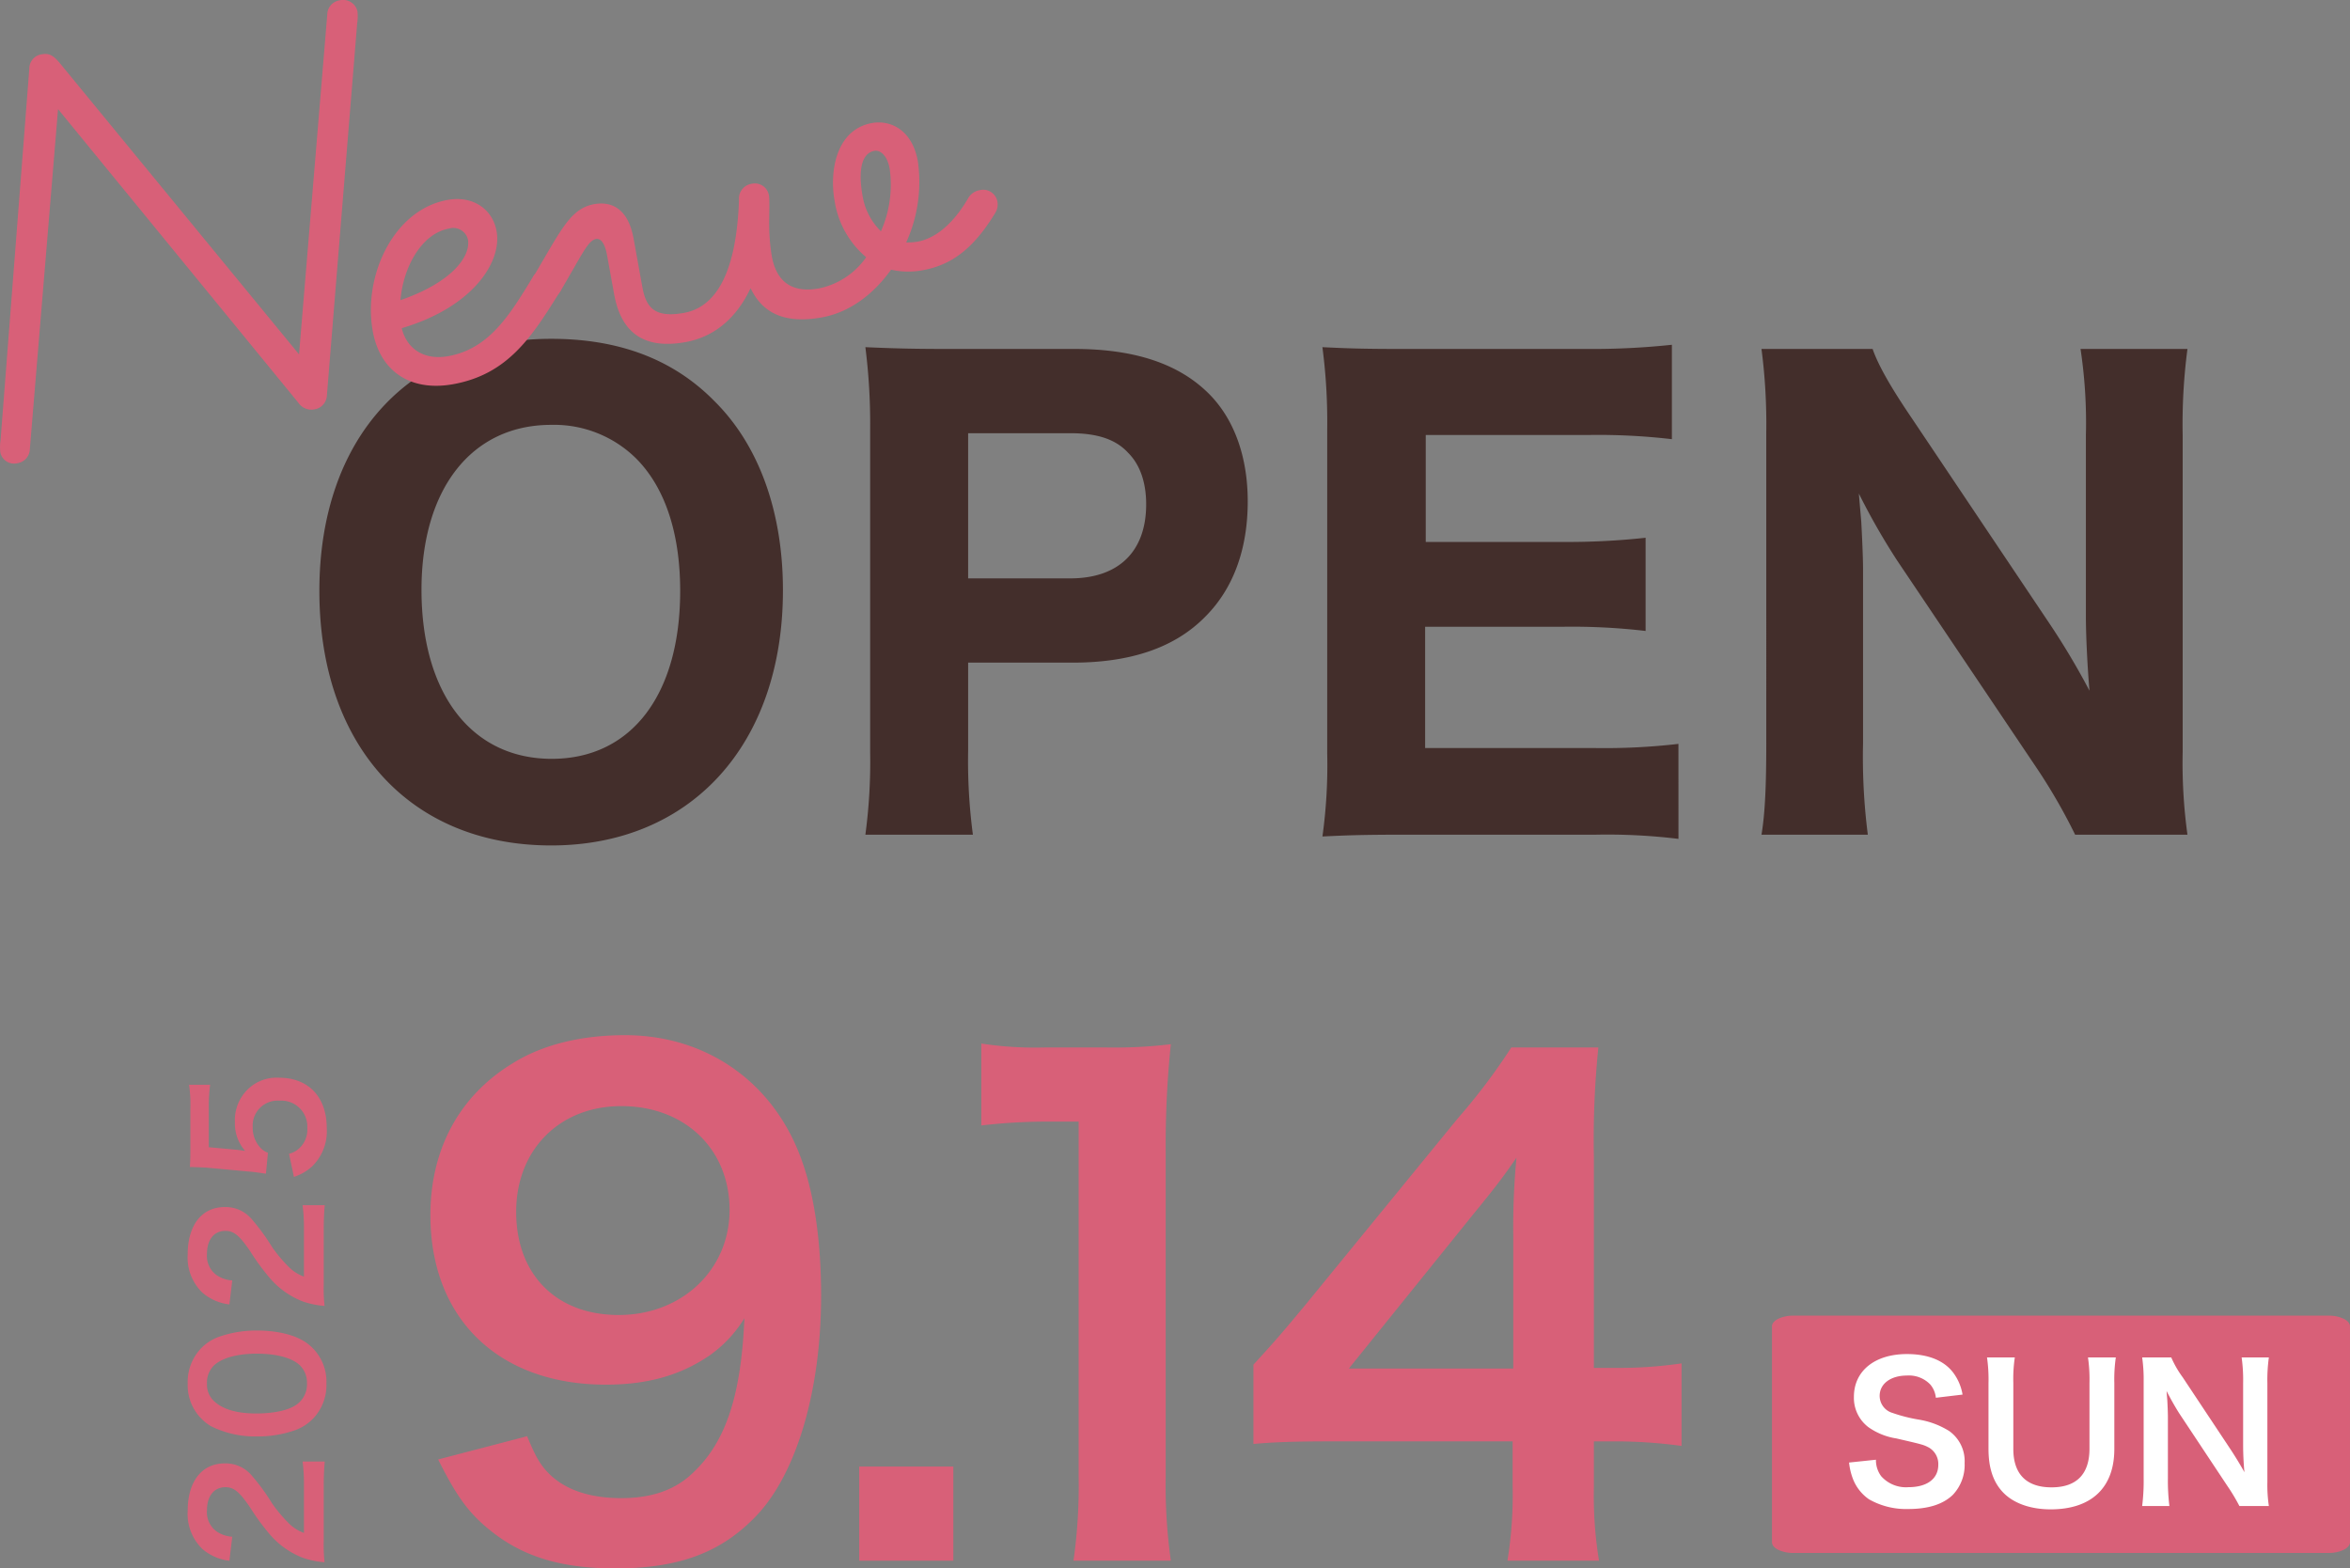 <svg xmlns="http://www.w3.org/2000/svg" xmlns:xlink="http://www.w3.org/1999/xlink" width="405.55" height="270.654" viewBox="0 0 405.55 270.654">
  <rect x="0" y="0" width="405.55" height="270.654" fill="#808080" stroke="none"/>
  <defs>
    <clipPath id="clip-path">
      <rect id="長方形_15" data-name="長方形 15" width="373.16" height="92.018" fill="none"/>
    </clipPath>
  </defs>
  <g id="グループ_173" data-name="グループ 173" transform="translate(-741 -224.106)">
    <g id="グループ_168" data-name="グループ 168" transform="translate(14.75 -30)">
      <path id="パス_15" data-name="パス 15" d="M100.186,44.711c7.734,7.629,11.857,19.176,11.857,32.683,0,26.6-15.877,44.024-40,44.024-24.331,0-40-17.219-40-43.92,0-26.5,15.672-43.507,40-43.507,11.649,0,21.032,3.5,28.145,10.722M94.31,77.5c0-10.1-2.682-17.939-7.631-22.888a20.138,20.138,0,0,0-14.638-5.773c-13.713,0-22.374,11.031-22.374,28.455,0,17.939,8.661,29.177,22.475,29.177,13.713,0,22.167-11.031,22.167-28.971" transform="translate(749.322 278.583)" fill="#432e2b"/>
      <path id="パス_16" data-name="パス 16" d="M86.82,118.957a94.348,94.348,0,0,0,.824-14.229V48.952a104.97,104.97,0,0,0-.824-14.124c4.639.206,8.042.308,14.124.308h21.961c10.414,0,18.043,2.577,23.2,7.732,4.331,4.331,6.7,10.827,6.7,18.56,0,8.246-2.474,15.051-7.319,19.9-5.258,5.362-12.887,7.938-22.888,7.938H104.553v15.258a96.64,96.64,0,0,0,.824,14.435Zm35.363-44.23c8.351,0,13.094-4.639,13.094-12.784,0-3.712-1.03-6.8-3.093-8.867-2.164-2.37-5.362-3.4-10-3.4h-17.63V74.727Z" transform="translate(788.772 279.187)" fill="#432e2b"/>
      <path id="パス_17" data-name="パス 17" d="M194.118,119.852a101.669,101.669,0,0,0-14.331-.722H146.8c-7.01,0-9.9.1-14.124.31a89.029,89.029,0,0,0,.824-14.33V49.125A98.22,98.22,0,0,0,132.671,35c4.226.206,6.906.31,14.021.31h31.962a129.761,129.761,0,0,0,14.33-.722v16.29a108.955,108.955,0,0,0-14.33-.722H150.507V68.611h23.506a123.775,123.775,0,0,0,14.435-.722V83.973a108.356,108.356,0,0,0-14.435-.722H150.4V104.18h29.487a110.111,110.111,0,0,0,14.227-.721Z" transform="translate(821.792 279.015)" fill="#432e2b"/>
      <path id="パス_18" data-name="パス 18" d="M226.315,82.228a126.863,126.863,0,0,1,7.011,11.752c-.31-3.609-.619-9.07-.619-12.886V49.855a84.785,84.785,0,0,0-.927-14.847h18.454a99.412,99.412,0,0,0-.824,14.948V104.5a90.663,90.663,0,0,0,.824,14.33H230.851a98.468,98.468,0,0,0-7.01-12.062L200.127,71.506a116.906,116.906,0,0,1-6.6-11.547c.1,1.235.1,1.235.413,4.844.1,1.755.31,6.082.31,8.145v30.106a105.437,105.437,0,0,0,.824,15.774H176.723c.619-3.712.826-8.556.826-15.877V49.338a100.3,100.3,0,0,0-.826-14.33H195.9c.927,2.68,2.99,6.392,6.7,11.855Z" transform="translate(853.515 279.317)" fill="#432e2b"/>
      <path id="パス_19" data-name="パス 19" d="M.058,78.082A8.457,8.457,0,0,1,.1,75.908L5.06,11.821A2.471,2.471,0,0,1,7.217,9.371c1.261-.227,1.983.182,3.089,1.5l41.3,50.278L56.477,2.5A2.524,2.524,0,0,1,58.634.05a2.533,2.533,0,0,1,3.06,1.939,8.594,8.594,0,0,1-.057,2.068L56.4,68.41A2.534,2.534,0,0,1,54.2,70.651a2.7,2.7,0,0,1-2.7-1.137L10.018,18.835,5.152,77.483a2.522,2.522,0,0,1-2.157,2.451A2.422,2.422,0,0,1,.058,78.082" transform="translate(726.25 254.107)" fill="#d86078"/>
      <path id="パス_20" data-name="パス 20" d="M37.527,42.729C35.835,33.39,41,21.834,50.444,20.119c4.3-.779,7.754,1.521,8.458,5.4.951,5.246-4.022,13.085-16.367,16.732.876,3.635,3.936,5.572,8.028,4.83,7.03-1.275,10.544-7,14.554-13.584a2.835,2.835,0,0,1,2.013-1.45A2.467,2.467,0,0,1,70.1,34.114a2.7,2.7,0,0,1-.306,1.9c-4.782,7.694-8.917,14.189-18.361,15.9-7.345,1.331-12.638-2.152-13.911-9.184M53.96,26.962a2.6,2.6,0,0,0-3.27-1.9c-4.722.857-7.9,6.636-8.381,12.357,9.177-3.182,12.144-7.729,11.651-10.457" transform="translate(753.046 268.486)" fill="#d86078"/>
      <path id="パス_21" data-name="パス 21" d="M67.582,41.908l-1.2-6.61c-.3-1.679-.884-3.089-1.933-2.9s-1.956,1.763-3.685,4.785l-2.31,4a2.93,2.93,0,0,1-1.994,1.555,2.642,2.642,0,0,1-3.1-2.148,3.035,3.035,0,0,1,.583-2.166l2.4-4.12c2.74-4.613,4.421-7.3,7.777-7.913,2.623-.476,5.809.358,6.817,5.917l1.522,8.4c.648,3.568,2.162,5.351,7.2,4.438,4.722-.857,8.442-5.432,9.32-16.754.1-1.211.143-2.193.151-2.738a2.583,2.583,0,0,1,2.205-2.783,2.466,2.466,0,0,1,2.974,2.062c.136.734.017,3.683.034,4.98a34.572,34.572,0,0,0,.449,5.446c.645,3.568,2.7,6.554,8.162,5.565a13.159,13.159,0,0,0,8.128-5.377,15.835,15.835,0,0,1-5.451-9.739c-.894-4.932.162-12.277,6.454-13.419,3.043-.55,6.9,1.025,7.914,6.586a25.266,25.266,0,0,1-2.009,14.021,11.774,11.774,0,0,0,1.927-.131c3.148-.571,6.163-3.072,8.731-7.438a2.825,2.825,0,0,1,2.013-1.448,2.494,2.494,0,0,1,3.081,2.042,2.775,2.775,0,0,1-.413,1.918c-3.922,6.456-7.8,9-12.519,9.856a13.524,13.524,0,0,1-5.434-.1c-2.94,4.111-7.016,7.343-11.948,8.236C96.6,47.16,93.047,44.879,91.133,40.89c-2.348,4.978-6.07,8.363-11.212,9.3-7.871,1.426-11.255-2.295-12.339-8.277m47.558-21.627c-.456-2.518-1.782-3.255-2.62-3.1-2.833.514-2.578,4.911-2.066,7.744a11.067,11.067,0,0,0,3.175,6.144,19.864,19.864,0,0,0,1.51-10.787" transform="translate(764.649 262.948)" fill="#d86078"/>
      <rect id="長方形_13" data-name="長方形 13" width="377.5" height="145.894" transform="translate(726.25 254.106)" fill="none"/>
    </g>
    <g id="グループ_172" data-name="グループ 172" transform="translate(773.39 402.742)">
      <g id="グループ_171" data-name="グループ 171" transform="translate(0 0)" clip-path="url(#clip-path)">
        <path id="パス_22" data-name="パス 22" d="M97.046,16.527H189.43a5.986,5.986,0,0,1,2.6.539c.694.346,1.081.814,1.081,1.3V55.634c0,.489-.387.955-1.081,1.3a5.943,5.943,0,0,1-2.6.542H97.046a5.953,5.953,0,0,1-2.6-.542c-.691-.346-1.081-.811-1.081-1.3V18.369c0-.489.389-.958,1.081-1.3a6,6,0,0,1,2.6-.539" transform="translate(180.045 31.872)" fill="#d86078"/>
        <path id="パス_23" data-name="パス 23" d="M23.478,38.772a26.869,26.869,0,0,0,.143,3.728,14.629,14.629,0,0,1-3.7-.75,14.261,14.261,0,0,1-5.667-3.962,39.484,39.484,0,0,1-3.5-4.77C8.935,30.358,7.98,29.55,6.507,29.55c-1.968,0-3.18,1.532-3.18,3.989a4.085,4.085,0,0,0,1.7,3.672A5.457,5.457,0,0,0,7.69,38.1L7.2,42.242a8.679,8.679,0,0,1-4.624-1.994A8.421,8.421,0,0,1,0,33.626c0-5.06,2.431-8.182,6.39-8.182a5.873,5.873,0,0,1,4.627,2.05,36.248,36.248,0,0,1,3.555,4.861,25.47,25.47,0,0,0,2.89,3.438,7,7,0,0,0,2.6,1.649v-8.1a30.53,30.53,0,0,0-.231-4.22H23.65c-.114,1.362-.173,2.516-.173,4.366Z" transform="translate(0 48.453)" fill="#d86078"/>
        <path id="パス_24" data-name="パス 24" d="M21.6,32.641a8.1,8.1,0,0,1-2.92,1.909,19.33,19.33,0,0,1-6.651,1.13,17.047,17.047,0,0,1-8.009-1.766A8.225,8.225,0,0,1,0,26.541a8.41,8.41,0,0,1,2.343-6.1,8.131,8.131,0,0,1,2.92-1.906,19.425,19.425,0,0,1,6.709-1.13c3.555,0,6.677.782,8.557,2.144A8.2,8.2,0,0,1,23.94,26.57,8.331,8.331,0,0,1,21.6,32.641m-2.226-9.222c-1.359-1.3-4.047-2.021-7.432-2.021-3.353,0-5.983.72-7.4,2.021A4.173,4.173,0,0,0,3.327,26.57,3.891,3.891,0,0,0,4.8,29.809c1.505,1.271,3.874,1.909,7.025,1.909,3.034,0,5.549-.551,6.882-1.476a4.241,4.241,0,0,0,1.88-3.7,4.21,4.21,0,0,0-1.215-3.122" transform="translate(0 33.563)" fill="#d86078"/>
        <path id="パス_25" data-name="パス 25" d="M23.478,23.667a26.869,26.869,0,0,0,.143,3.728,14.629,14.629,0,0,1-3.7-.75,14.261,14.261,0,0,1-5.667-3.962,39.486,39.486,0,0,1-3.5-4.77c-1.822-2.659-2.776-3.467-4.249-3.467-1.968,0-3.18,1.532-3.18,3.989a4.085,4.085,0,0,0,1.7,3.672A5.457,5.457,0,0,0,7.69,23L7.2,27.137a8.679,8.679,0,0,1-4.624-1.994A8.421,8.421,0,0,1,0,18.521c0-5.06,2.431-8.182,6.39-8.182a5.873,5.873,0,0,1,4.627,2.05,36.248,36.248,0,0,1,3.555,4.861,25.47,25.47,0,0,0,2.89,3.438,7,7,0,0,0,2.6,1.649v-8.1a30.53,30.53,0,0,0-.231-4.22H23.65c-.114,1.362-.173,2.516-.173,4.366Z" transform="translate(0 19.324)" fill="#d86078"/>
        <path id="パス_26" data-name="パス 26" d="M17.339,15.629a3.932,3.932,0,0,0,1.678-.867,4.378,4.378,0,0,0,1.473-3.555,4.484,4.484,0,0,0-4.77-4.741,4.311,4.311,0,0,0-4.653,4.539,5.1,5.1,0,0,0,1.33,3.587,3.318,3.318,0,0,0,1.3.864l-.346,3.614c-2.053-.29-2.2-.319-3.008-.375l-7.169-.665C2.653,18,1.669,17.943.225,17.914c.056-.867.085-1.532.085-3.063V7.74A22.047,22.047,0,0,0,.079,3.719H3.722a27.8,27.8,0,0,0-.231,3.989V14.5l5.06.463c.231.029.635.088,1.215.176A7.113,7.113,0,0,1,8,10.2,7.416,7.416,0,0,1,10.17,4.56a7.093,7.093,0,0,1,5.435-2.053c5.09,0,8.241,3.321,8.241,8.7A8.464,8.464,0,0,1,21.331,17.8a8.541,8.541,0,0,1-3.151,1.822Z" transform="translate(0.152 4.835)" fill="#d86078"/>
        <path id="パス_27" data-name="パス 27" d="M30.993,69.208c1.332,3.227,2.114,4.674,3.45,6.121,2.779,3,7.119,4.56,12.794,4.56,5.339,0,9.456-1.447,12.572-4.56,5.564-5.342,8.124-13.354,8.68-26.482a21.765,21.765,0,0,1-5.9,6.343c-5.008,3.45-10.683,5.116-18.025,5.116C26.1,60.306,14.3,48.958,14.3,31.045c0-11.348,5-20.587,14.13-26.148C33.55,1.669,40.227,0,47.905,0,62.146,0,73.828,8.346,78.5,21.92c2.114,6.009,3.227,13.907,3.227,23.032,0,16.8-4.451,31.49-11.793,38.609-5.9,5.9-13.131,8.457-23.7,8.457-9.348,0-15.91-2.006-21.474-6.454-3.784-3-5.9-5.9-9.122-12.349ZM65.93,30.154c0-10.458-7.678-17.913-18.692-17.913-10.683,0-18.136,7.567-18.136,18.247,0,10.791,6.9,17.8,17.691,17.8,10.9,0,19.138-7.79,19.138-18.136" transform="translate(27.585 0)" fill="#d86078"/>
        <rect id="長方形_14" data-name="長方形 14" width="16.244" height="16.244" transform="translate(115.888 74.439)" fill="#d86078"/>
        <path id="パス_28" data-name="パス 28" d="M62.678,89.73a92.328,92.328,0,0,0,.89-14.464V13.959H58.227a98.954,98.954,0,0,0-11.459.668V.494a61.514,61.514,0,0,0,11.125.671H68.131A80.352,80.352,0,0,0,79.479.605a167.659,167.659,0,0,0-.89,18.359v56.3a93.268,93.268,0,0,0,.89,14.464Z" transform="translate(90.19 0.953)" fill="#d86078"/>
        <path id="パス_29" data-name="パス 29" d="M136.686,69.485a85.351,85.351,0,0,0-11.128-.782h-4v7.9a69.146,69.146,0,0,0,.887,12.683h-15.8a70.947,70.947,0,0,0,.89-12.906V68.7H76.711c-6.563,0-10.124.111-13.907.448V55.464c3.784-4.117,5.008-5.564,8.9-10.235L98.074,12.96A105.928,105.928,0,0,0,107.311.722h15.02a156.642,156.642,0,0,0-.776,18.8V56.02h3.892a73.64,73.64,0,0,0,11.239-.776ZM107.645,33.1a126,126,0,0,1,.556-13.354c-2.226,3.23-3.561,5.008-7.567,9.9L79.274,56.132h28.371Z" transform="translate(121.115 1.393)" fill="#d86078"/>
        <path id="パス_30" data-name="パス 30" d="M102.544,37.026a4.627,4.627,0,0,0,.9,2.838,5.72,5.72,0,0,0,4.706,1.9c3.221,0,5.154-1.45,5.154-3.866a3.277,3.277,0,0,0-1.611-2.964c-.969-.515-1.16-.545-5.608-1.578a11.349,11.349,0,0,1-4.864-1.965,6.34,6.34,0,0,1-2.48-5.219c0-4.478,3.608-7.38,9.151-7.38,3.672,0,6.443,1.127,8.021,3.256a8.684,8.684,0,0,1,1.578,3.737l-4.606.548a4.18,4.18,0,0,0-.966-2.29,5.1,5.1,0,0,0-4.027-1.543c-2.805,0-4.706,1.414-4.706,3.508a3.064,3.064,0,0,0,2.191,2.934,27.415,27.415,0,0,0,4.545,1.16,14.183,14.183,0,0,1,5.251,1.965,6.361,6.361,0,0,1,2.674,5.541,7.5,7.5,0,0,1-2.029,5.476c-1.707,1.646-4.252,2.448-7.7,2.448a12.952,12.952,0,0,1-6.765-1.672,7.606,7.606,0,0,1-2.835-3.675,11.014,11.014,0,0,1-.612-2.674Z" transform="translate(188.806 36.236)" fill="#fff"/>
        <path id="パス_31" data-name="パス 31" d="M128.264,18.988a26.038,26.038,0,0,0-.258,4.381V34.8c0,6.671-3.962,10.408-10.985,10.408-3.579,0-6.542-1.1-8.314-3.028-1.643-1.775-2.416-4.191-2.416-7.409V23.4a26.46,26.46,0,0,0-.258-4.413h4.8a25.263,25.263,0,0,0-.258,4.413V34.775c0,4.349,2.255,6.636,6.6,6.636,4.32,0,6.542-2.287,6.542-6.668V23.4a26.217,26.217,0,0,0-.258-4.413Z" transform="translate(204.483 36.618)" fill="#fff"/>
        <path id="パス_32" data-name="パス 32" d="M131.961,44.633a32.082,32.082,0,0,0-2.062-3.447l-8.314-12.534c-.612-.966-1.417-2.352-2.191-3.863.032.448.032.448.129,1.64.032.612.1,2.062.1,2.8V39.8a35.651,35.651,0,0,0,.258,4.832h-4.7a34.856,34.856,0,0,0,.258-4.864V23.143a26.836,26.836,0,0,0-.258-4.155H120.2a17.667,17.667,0,0,0,1.965,3.415l8.15,12.276c.776,1.16,1.807,2.832,2.516,4.123-.129-1.256-.225-3.189-.225-4.542V23.433a28.166,28.166,0,0,0-.258-4.445h4.7a28.166,28.166,0,0,0-.258,4.445V40.477a24.306,24.306,0,0,0,.258,4.155Z" transform="translate(222.111 36.618)" fill="#fff"/>
      </g>
    </g>
  </g>
</svg>
